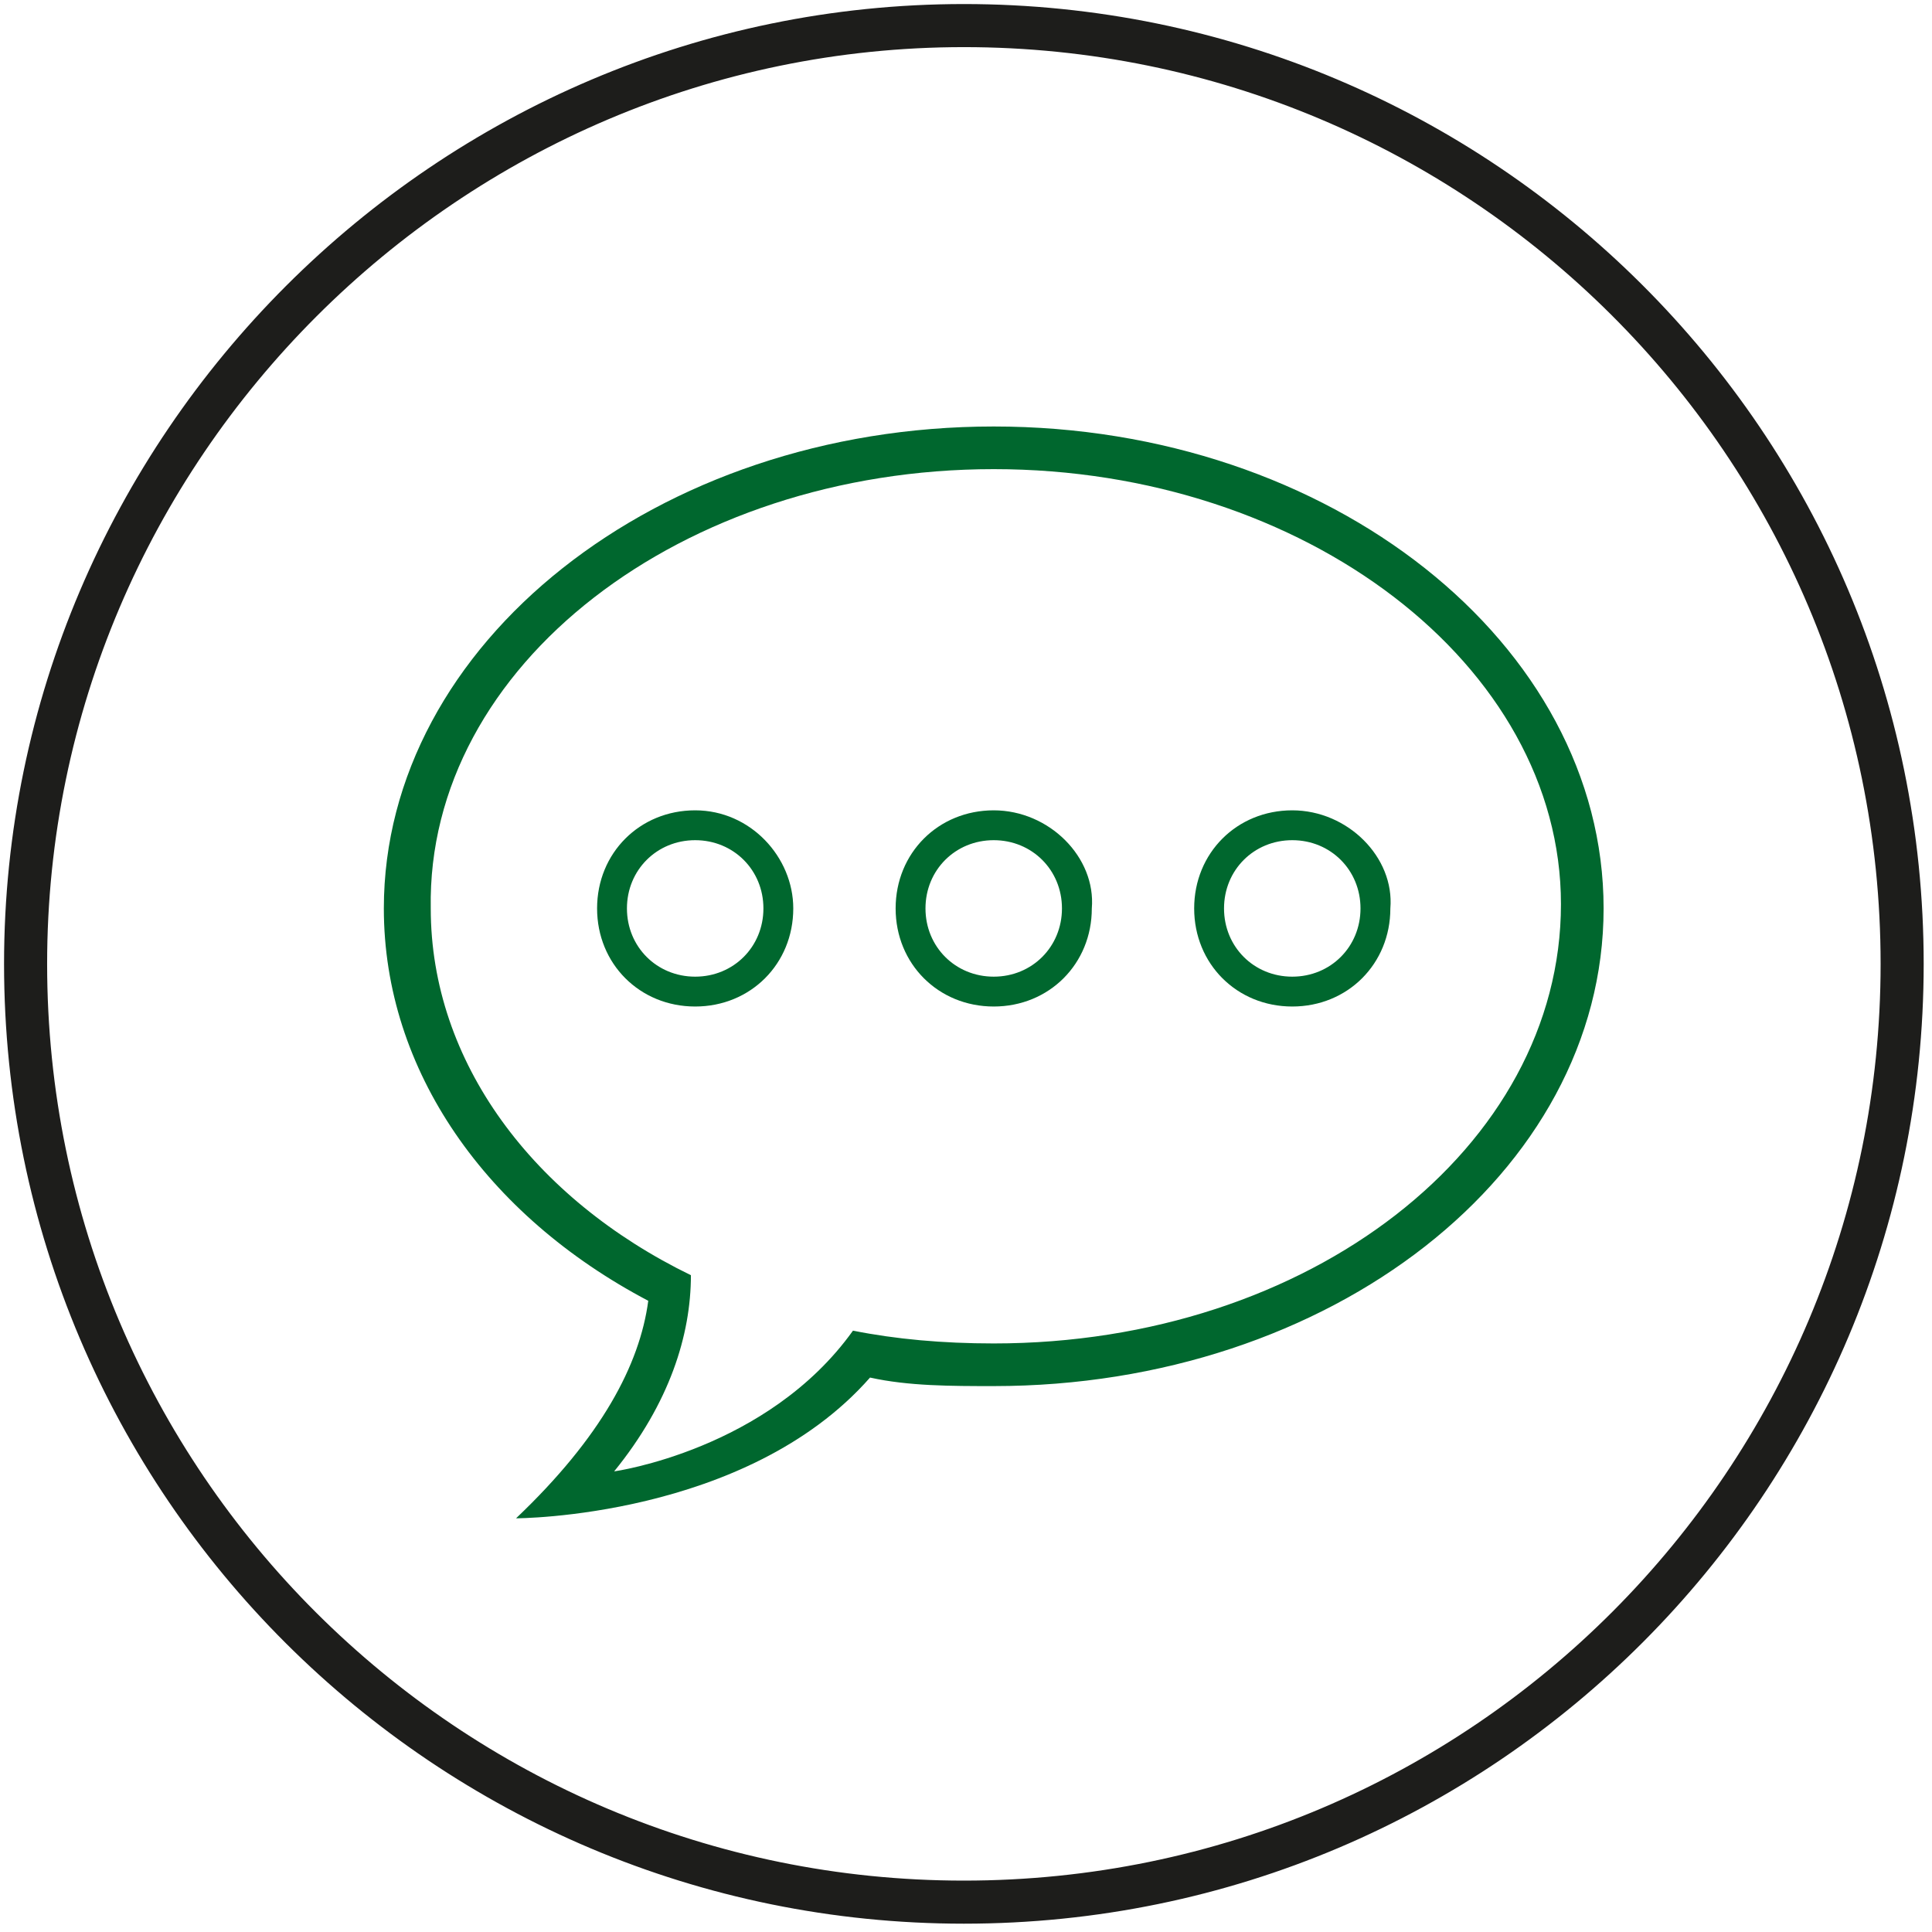 <?xml version="1.0" encoding="utf-8"?>
<!-- Generator: Adobe Illustrator 23.0.0, SVG Export Plug-In . SVG Version: 6.00 Build 0)  -->
<svg version="1.1" id="Ebene_1" xmlns="http://www.w3.org/2000/svg" xmlns:xlink="http://www.w3.org/1999/xlink" x="0px" y="0px"
	 viewBox="0 0 45.3 45.3" style="enable-background:new 0 0 45.3 45.3;" xml:space="preserve">
<style type="text/css">
	.st0{clip-path:url(#SVGID_2_);fill:none;stroke:#1D1D1B;stroke-width:1.01;}
	.st1{fill:none;stroke:#1D1D1B;stroke-width:1.01;}
	.st2{clip-path:url(#SVGID_4_);fill:#00672E;}
	.st3{clip-path:url(#SVGID_6_);fill:#00672E;}
	.st4{clip-path:url(#SVGID_8_);fill:#00672E;}
	.st5{clip-path:url(#SVGID_10_);fill:#00672E;}
</style>
<path class="st1" d="M22.6,44.6c12.2,0,22-9.9,22-22c0-12.2-9.9-22-22-22s-22,9.9-22,22C0.6,34.8,10.5,44.6,22.6,44.6z"/>
<g>
	<defs>
		<rect id="SVGID_7_" x="9" y="10" width="28.6" height="25.6"/>
	</defs>
	<clipPath id="SVGID_2_">
		<use xlink:href="#SVGID_7_"  style="overflow:visible;"/>
	</clipPath>
	<path style="clip-path:url(#SVGID_2_);fill:#00672E;" d="M23.3,22.9c-0.9,0-1.6-0.7-1.6-1.6c0-0.9,0.7-1.6,1.6-1.6s1.6,0.7,1.6,1.6
		C24.9,22.2,24.2,22.9,23.3,22.9 M23.3,19c-1.3,0-2.3,1-2.3,2.3c0,1.3,1,2.3,2.3,2.3s2.3-1,2.3-2.3C25.7,20.1,24.6,19,23.3,19
		 M30.3,22.9c-0.9,0-1.6-0.7-1.6-1.6c0-0.9,0.7-1.6,1.6-1.6c0.9,0,1.6,0.7,1.6,1.6C31.9,22.2,31.2,22.9,30.3,22.9 M30.3,19
		c-1.3,0-2.3,1-2.3,2.3c0,1.3,1,2.3,2.3,2.3c1.3,0,2.3-1,2.3-2.3C32.7,20.1,31.6,19,30.3,19 M16.3,22.9c-0.9,0-1.6-0.7-1.6-1.6
		c0-0.9,0.7-1.6,1.6-1.6c0.9,0,1.6,0.7,1.6,1.6C17.9,22.2,17.2,22.9,16.3,22.9 M16.3,19c-1.3,0-2.3,1-2.3,2.3c0,1.3,1,2.3,2.3,2.3
		s2.3-1,2.3-2.3C18.6,20.1,17.6,19,16.3,19"/>
	<path style="clip-path:url(#SVGID_2_);fill:#00672E;" d="M23.3,31.5c-1.2,0-2.3-0.1-3.3-0.3c-2,2.8-5.6,3.3-5.6,3.3
		c1.3-1.6,1.8-3.2,1.8-4.6c-3.7-1.8-6.1-5-6.1-8.6C10,15.6,16,11,23.3,11s13.3,4.6,13.3,10.2C36.6,26.9,30.7,31.5,23.3,31.5
		 M23.3,10C15.4,10,9,15.1,9,21.3c0,3.8,2.4,7.2,6.2,9.2c-0.2,1.5-1.1,3.2-3.1,5.1c0,0,5.4,0,8.3-3.3c0.9,0.2,1.9,0.2,2.9,0.2
		c7.9,0,14.3-5,14.3-11.2S31.2,10,23.3,10"/>
</g>
</svg>
